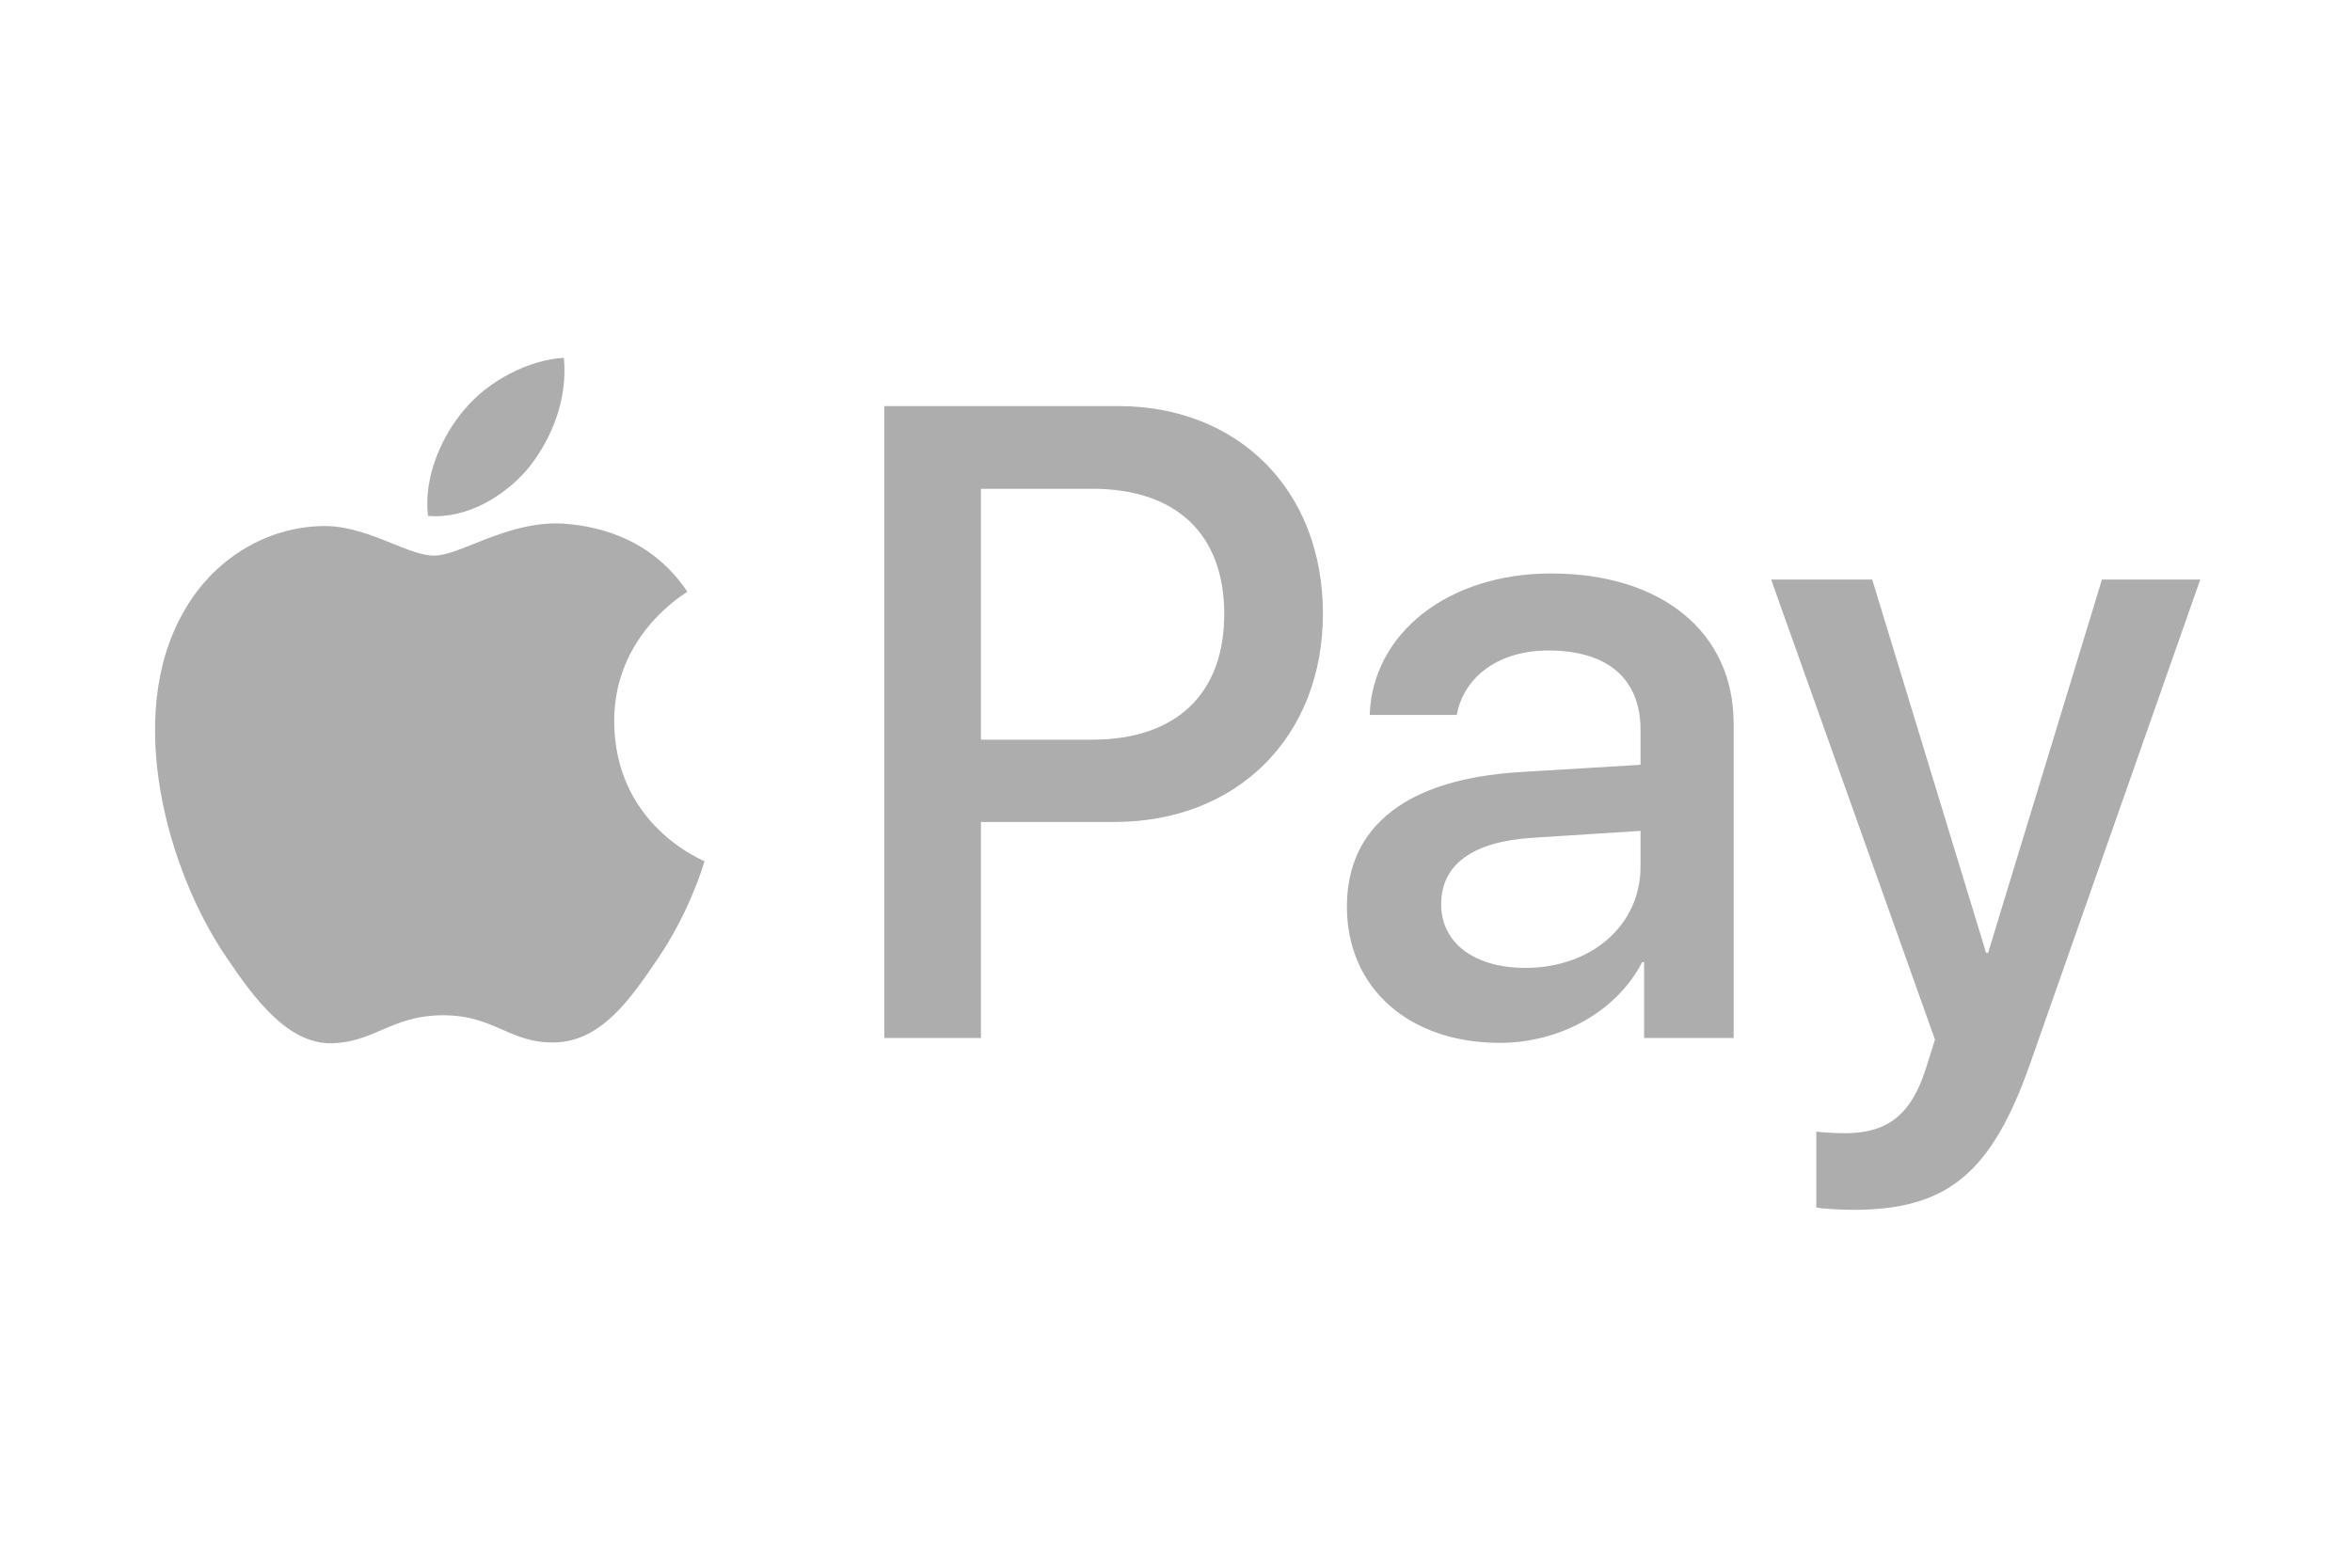 <svg width="69" height="46" viewBox="0 0 69 46" fill="none" xmlns="http://www.w3.org/2000/svg">
<path fill-rule="evenodd" clip-rule="evenodd" d="M12.557 15.138C13.682 15.234 14.808 14.568 15.511 13.723C16.202 12.855 16.659 11.689 16.542 10.5C15.546 10.548 14.315 11.166 13.612 12.034C12.968 12.784 12.417 13.997 12.557 15.138ZM25.942 30.457V11.915H32.798C36.337 11.915 38.81 14.389 38.81 18.005C38.81 21.62 36.291 24.118 32.704 24.118H28.778V30.457H25.942ZM16.53 15.364C15.539 15.306 14.635 15.667 13.904 15.958C13.434 16.145 13.036 16.304 12.733 16.304C12.393 16.304 11.979 16.137 11.513 15.949C10.903 15.703 10.206 15.422 9.475 15.436C7.799 15.46 6.24 16.423 5.385 17.957C3.627 21.026 4.928 25.569 6.627 28.067C7.459 29.303 8.455 30.659 9.768 30.612C10.345 30.59 10.761 30.411 11.191 30.226C11.686 30.012 12.2 29.791 13.003 29.791C13.778 29.791 14.269 30.007 14.741 30.214C15.19 30.411 15.621 30.6 16.261 30.588C17.62 30.564 18.476 29.351 19.308 28.114C20.206 26.787 20.601 25.491 20.66 25.294L20.668 25.272C20.666 25.27 20.655 25.265 20.635 25.256C20.335 25.116 18.041 24.05 18.019 21.192C17.997 18.793 19.839 17.578 20.129 17.386C20.146 17.374 20.158 17.367 20.164 17.363C18.992 15.602 17.163 15.412 16.53 15.364ZM43.991 30.6C45.772 30.6 47.425 29.684 48.175 28.233H48.233V30.457H50.859V21.228C50.859 18.552 48.749 16.827 45.503 16.827C42.49 16.827 40.264 18.576 40.182 20.978H42.737C42.948 19.836 43.991 19.087 45.421 19.087C47.155 19.087 48.128 19.908 48.128 21.418V22.441L44.588 22.655C41.295 22.857 39.514 24.225 39.514 26.604C39.514 29.006 41.354 30.6 43.991 30.6ZM44.752 28.4C43.24 28.4 42.279 27.662 42.279 26.532C42.279 25.367 43.205 24.689 44.975 24.582L48.128 24.38V25.426C48.128 27.163 46.674 28.4 44.752 28.4ZM59.567 31.183C58.43 34.43 57.129 35.5 54.363 35.5C54.152 35.5 53.449 35.476 53.285 35.429V33.205C53.46 33.228 53.894 33.252 54.117 33.252C55.371 33.252 56.074 32.717 56.508 31.325L56.766 30.505L51.96 17.006H54.925L58.266 27.96H58.324L61.664 17.006H64.548L59.567 31.183ZM28.778 14.342H32.048C34.509 14.342 35.915 15.674 35.915 18.017C35.915 20.36 34.509 21.704 32.036 21.704H28.778V14.342Z" fill="#ADADAD"/>
</svg>
